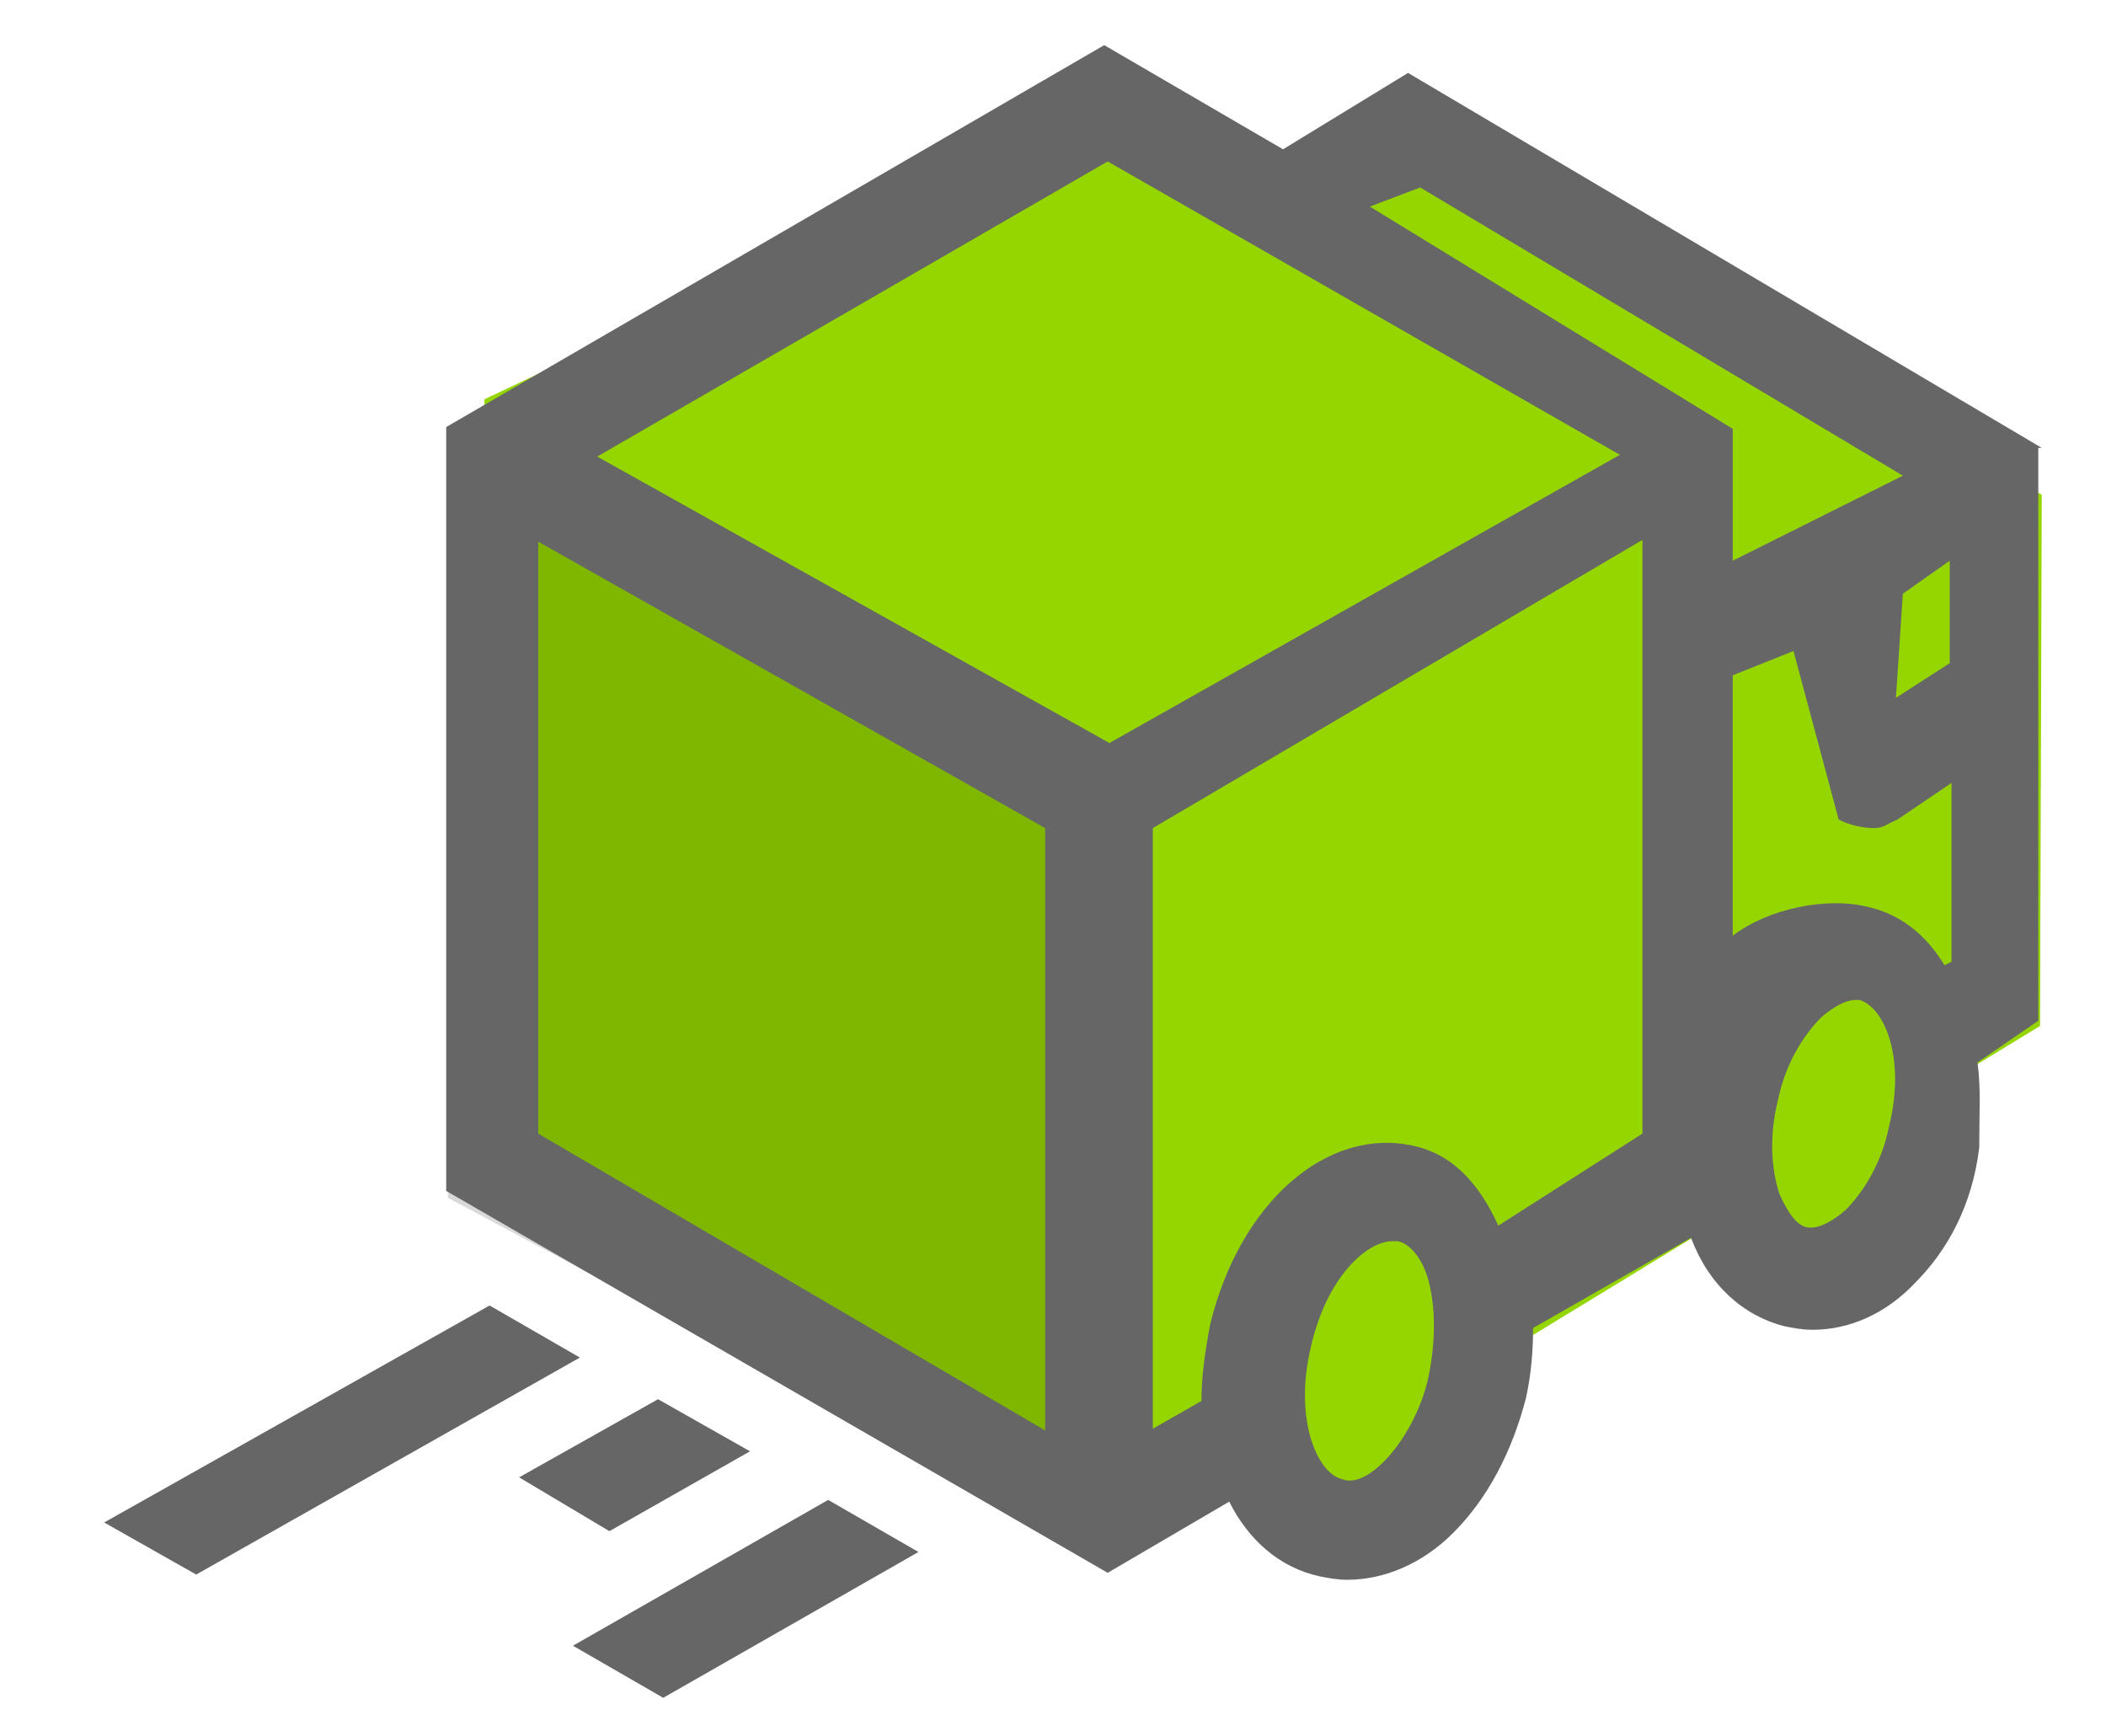 <svg xmlns="http://www.w3.org/2000/svg" xmlns:xlink="http://www.w3.org/1999/xlink" id="Layer_1" x="0px" y="0px" viewBox="0 0 121.3 100" style="enable-background:new 0 0 121.3 100;" xml:space="preserve">
<style type="text/css">
	.st0{fill:#95D600;}
	.st1{opacity:0.15;enable-background:new    ;}
	.st2{fill:none;}
	.st3{fill:#666666;}
</style>
<polygon class="st0" points="88.3,76.9 46.3,71.9 46.3,25.9 83.1,8.5 117.6,28.5 117.5,59.1 "></polygon>
<ellipse class="st0" cx="79.2" cy="81.3" rx="6.1" ry="6.2"></ellipse>
<ellipse class="st0" cx="105.2" cy="66.2" rx="6.1" ry="6.2"></ellipse>
<polygon class="st0" points="64.6,88.6 27.9,69 27.9,23 64.7,5.6 99.2,25.6 99.2,65.5 "></polygon>
<polygon class="st1" points="62.5,88.6 25.8,69 25.8,27.5 61.5,47.2 "></polygon>
<g>
	<path class="st2" d="M117.6,26L81.1,4.4l-7.2,4.4L63.6,2.9l-37.9,22v44l38.1,22l7-4.1c1.1,2.2,2.9,3.8,5.2,4.3   c0.5,0.1,1,0.2,1.6,0.2c2.1,0,4.3-0.9,6.1-2.7c2-2,3.4-4.7,4.2-7.8c0.3-1.4,0.4-2.7,0.4-4l9.1-5.2c1,2.7,3,4.5,5.4,5.1   c0.5,0.1,1,0.2,1.6,0.2c2.1,0,4.2-0.9,5.9-2.7c1.9-1.9,3-4.8,3.7-7.8c0.4-1.8,0.1-3.3-0.1-4.9l3.5-2.4V26L117.6,26z"></path>
	<path class="st3" d="M35.1,88.2l-5.2-3.1l8-4.5l5.3,3L35.1,88.2z M11.3,90.7L6,87.7l22.2-12.5l5.2,3L11.3,90.7z M38.2,97.8l-5.2-3   l14.7-8.4l5.2,3L38.2,97.8z"></path>
	<path class="st3" d="M117.6,25.8L81.1,4.2l-7.2,4.4L63.6,2.6l-37.9,22v44l38.1,22l7-4.1c1.1,2.2,2.9,3.8,5.2,4.3   c0.5,0.1,1,0.2,1.6,0.2c2.1,0,4.3-0.9,6.1-2.7c2-2,3.4-4.7,4.2-7.8c0.3-1.4,0.4-2.7,0.4-4l9.1-5.2c1,2.7,3,4.5,5.4,5.1   c0.5,0.1,1,0.2,1.6,0.2c2.1,0,4.2-0.9,5.9-2.7c1.9-1.9,3.3-4.5,3.7-7.8c0-2.3,0.1-3.3-0.1-4.9l3.5-2.4V25.8L117.6,25.8z    M109.6,34.2l2.7-1.9v5.9l-3.1,2L109.6,34.2z M81.8,10.8l27.8,16.6l-9.8,4.9v-7.6L78.9,11.9L81.8,10.8z M93.3,26.2L63.9,42.8   L34.4,26.3l29.4-17L93.3,26.2z M31,31.2l29.2,16.5v34.7L31,65.3V31.2z M82.3,79.2c-0.4,2-1.5,3.9-2.6,5c-0.8,0.8-1.7,1.3-2.4,1   c-1.4-0.3-2.8-3.4-1.8-7.6c0.9-4,3.2-6.1,4.7-6.1h0.3c0.6,0.1,1.3,0.8,1.7,2C82.7,75.1,82.7,77.2,82.3,79.2z M86.3,70.6   c-1.1-2.4-2.6-4.1-4.9-4.6c-5-1.1-10,3.3-11.7,10.3c-0.3,1.6-0.5,3-0.5,4.4l-2.8,1.6V47.7l28.2-16.6v34.2L86.3,70.6z M108.8,64.9   c-0.4,2-1.4,3.7-2.5,4.8c-0.8,0.7-1.6,1.1-2.2,1c-0.6-0.1-1.1-0.8-1.6-1.9c-0.5-1.5-0.6-3.4-0.1-5.4c0.4-2,1.4-3.7,2.5-4.8   c0.7-0.6,1.4-1,2-1h0.2C108.5,58,109.8,60.9,108.8,64.9z M105.9,47.2c0.5,0.3,1.4,0.5,2,0.5c0.6,0,0.7-0.2,1.4-0.5l3.1-2.1v10.3   l-0.4,0.2c-1.1-1.8-2.6-3-4.6-3.4c-2.2-0.5-5.5,0.1-7.6,1.7v-15l3.5-1.4"></path>
</g>
</svg>